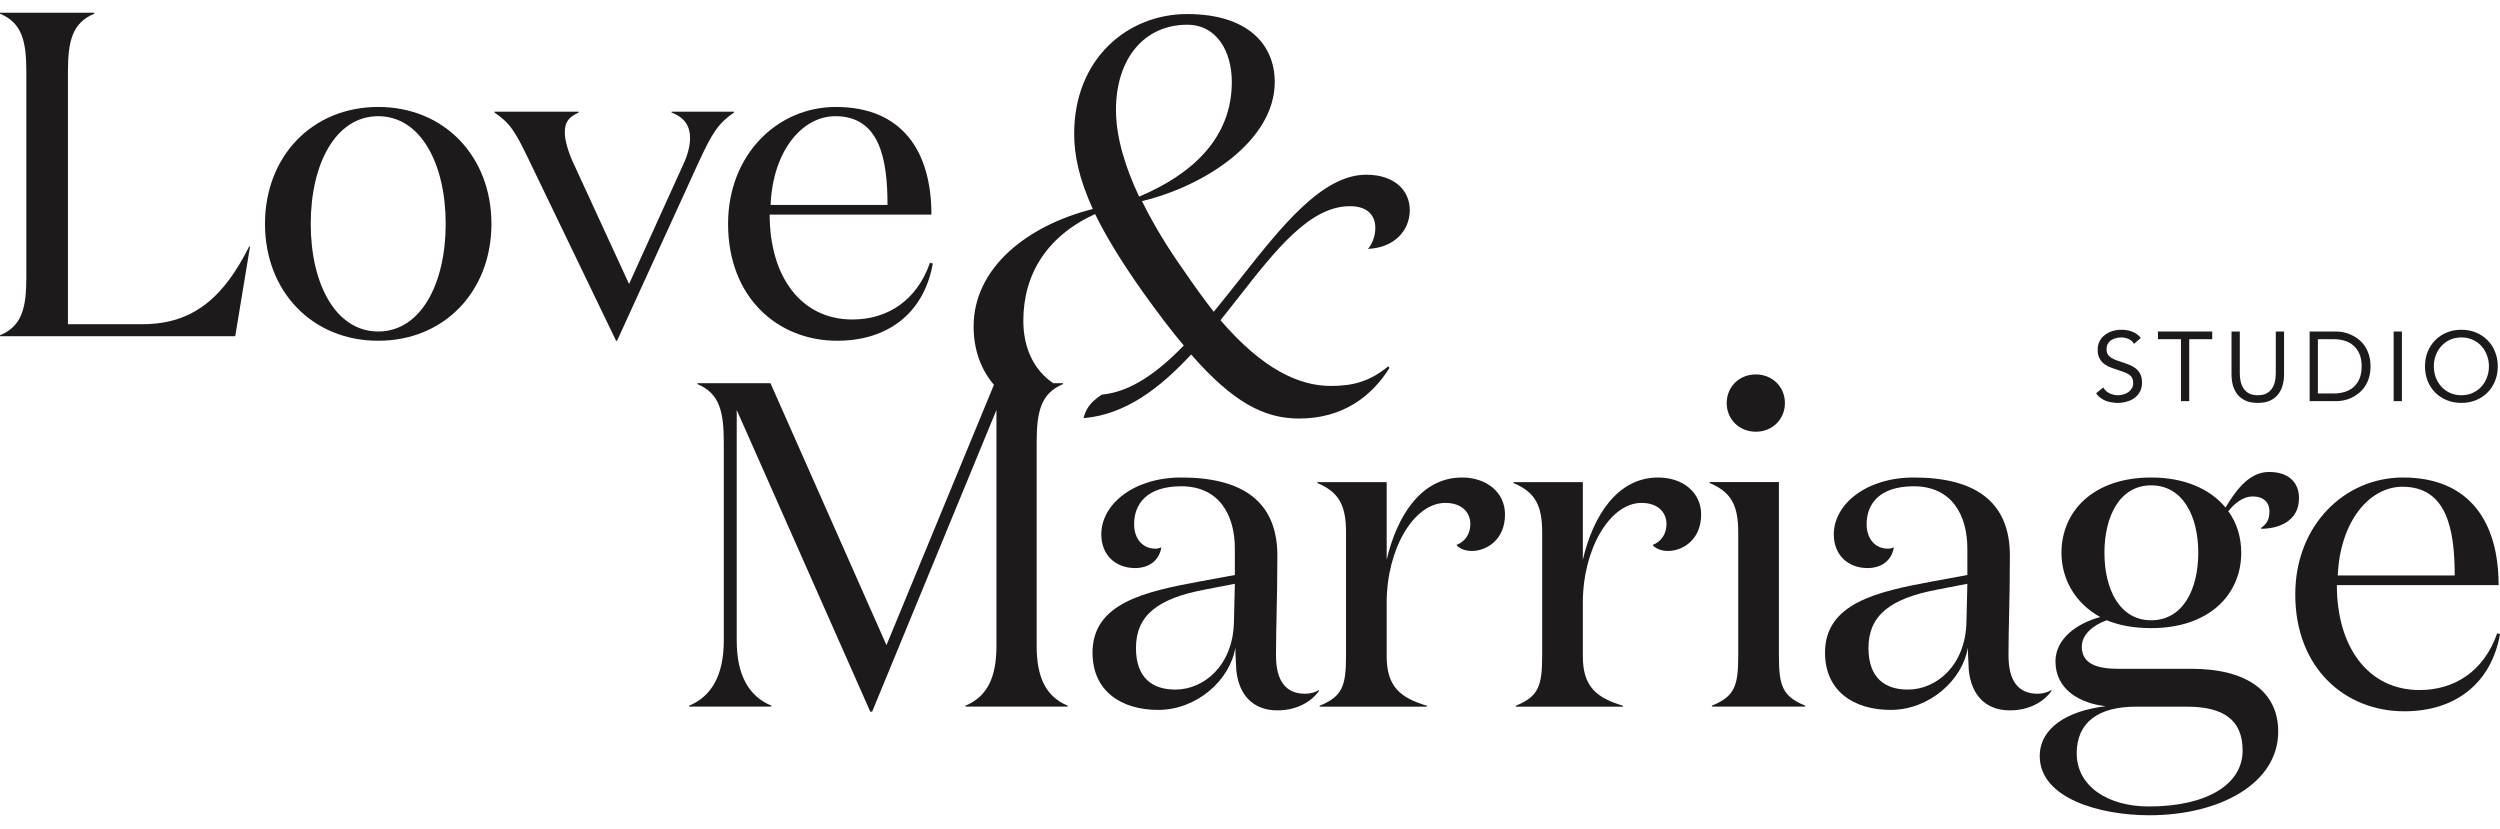 <svg width="196" height="65" viewBox="0 0 196 65" fill="none" xmlns="http://www.w3.org/2000/svg">
<path d="M7.392 1H0V1.073C1.739 1.797 2.065 3.246 2.065 5.637V21.721C2.065 24.111 1.739 25.561 0 26.285V26.357H18.443L19.602 19.33H19.53C17.609 23.17 15.254 25.416 11.196 25.416H5.326V5.637C5.326 3.246 5.652 1.797 7.392 1.073V1Z" fill="#1C1A1A"/>
<path fill-rule="evenodd" clip-rule="evenodd" d="M29.652 26.715C24.471 26.715 20.775 22.839 20.775 17.55C20.775 12.261 24.471 8.385 29.652 8.385C34.833 8.385 38.529 12.261 38.529 17.55C38.529 22.839 34.833 26.715 29.652 26.715ZM29.652 25.99C32.985 25.99 34.942 22.259 34.942 17.55C34.942 12.841 32.985 9.11 29.652 9.11C26.318 9.11 24.362 12.841 24.362 17.55C24.362 22.259 26.318 25.99 29.652 25.99Z" fill="#1C1A1A"/>
<path fill-rule="evenodd" clip-rule="evenodd" d="M73.023 16.826C73.023 11.863 70.74 8.385 65.523 8.385C60.958 8.385 57.081 12.116 57.081 17.55C57.081 23.346 60.994 26.715 65.632 26.715C69.617 26.715 72.443 24.541 73.132 20.665L72.914 20.593C71.864 23.599 69.545 25.048 66.827 25.048C62.769 25.048 60.342 21.643 60.342 16.826H73.023ZM69.581 16.065H60.414C60.595 11.79 62.914 9.11 65.487 9.11C68.929 9.11 69.581 12.37 69.581 16.065Z" fill="#1C1A1A"/>
<path d="M53.556 12.919L49.317 22.265L44.897 12.665C44.534 11.868 44.281 10.963 44.281 10.419C44.281 9.695 44.462 9.224 45.368 8.825V8.753H38.773V8.825C39.969 9.659 40.331 10.166 41.527 12.665L48.303 26.72H48.375L54.716 12.846C55.875 10.311 56.346 9.659 57.542 8.825V8.753H52.651V8.825C53.701 9.224 54.1 9.912 54.1 10.818C54.1 11.434 53.919 12.158 53.556 12.919Z" fill="#1C1A1A"/>
<path fill-rule="evenodd" clip-rule="evenodd" d="M93.385 27.792C96.662 31.535 99.099 32.813 101.845 32.813C105.3 32.813 107.559 31.051 108.933 28.849L108.844 28.717C107.382 29.906 106.098 30.258 104.326 30.258C101.889 30.258 99.01 28.981 95.688 25.105C96.162 24.515 96.626 23.921 97.085 23.335L97.088 23.331C100.016 19.587 102.692 16.165 105.832 16.165C107.338 16.165 107.825 17.001 107.825 17.882C107.825 18.543 107.559 19.16 107.249 19.512C109.331 19.424 110.527 18.058 110.527 16.473C110.527 14.931 109.331 13.698 107.116 13.698C103.662 13.698 100.481 17.731 97.196 21.897C96.522 22.752 95.843 23.612 95.156 24.445C94.403 23.476 93.606 22.375 92.764 21.141C91.701 19.644 90.505 17.75 89.531 15.768C94.492 14.579 99.94 11.011 99.94 6.431C99.94 3.48 97.814 1.102 93.075 1.102C88.379 1.102 84.215 4.625 84.215 10.483C84.215 12.113 84.57 13.962 85.677 16.385C80.45 17.706 76.331 21.053 76.331 25.59C76.331 27.489 76.941 29.016 77.925 30.168L69.499 50.58L60.404 30.041H54.679V30.113C56.419 30.838 56.745 32.287 56.745 34.677V50.218C56.745 52.971 55.766 54.601 54.027 55.325V55.398H60.477V55.325C58.737 54.601 57.759 52.971 57.759 50.218V32.142L68.231 55.796H68.376L78.122 32.142V50.652C78.122 53.043 77.434 54.601 75.695 55.325V55.398H83.702V55.325C81.963 54.601 81.275 53.043 81.275 50.652V34.677C81.275 32.287 81.601 30.838 83.34 30.113V30.041H82.573C81.083 29.044 80.229 27.305 80.229 25.149C80.229 21.494 82.089 18.499 85.854 16.781C86.696 18.499 87.892 20.481 89.575 22.859C90.771 24.533 91.834 25.942 92.809 27.087C90.792 29.174 88.661 30.729 86.379 30.939C85.937 31.226 85.517 31.582 85.268 31.997C85.127 32.232 85.022 32.502 84.945 32.783C88.243 32.511 90.948 30.419 93.385 27.792ZM89.309 15.416C88.246 13.17 87.493 10.791 87.493 8.633C87.493 4.537 89.752 1.939 93.075 1.939C95.378 1.939 96.574 4.009 96.574 6.431C96.574 10.879 93.385 13.698 89.309 15.416Z" fill="#1C1A1A"/>
<path fill-rule="evenodd" clip-rule="evenodd" d="M188.391 37.436C193.609 37.436 195.891 40.914 195.891 45.876H183.21C183.21 50.694 185.637 54.099 189.695 54.099C192.413 54.099 194.732 52.65 195.783 49.644L196 49.716C195.312 53.592 192.485 55.766 188.5 55.766C183.862 55.766 179.949 52.397 179.949 46.601C179.949 41.167 183.826 37.436 188.391 37.436ZM183.282 45.116H192.449C192.449 41.421 191.797 38.161 188.355 38.161C185.782 38.161 183.463 40.841 183.282 45.116Z" fill="#1C1A1A"/>
<path fill-rule="evenodd" clip-rule="evenodd" d="M168.503 63.916C174.047 63.916 178.612 61.416 178.612 57.359C178.612 54.244 176.184 52.433 171.8 52.433H166.039C164.191 52.433 163.213 51.925 163.213 50.694C163.213 49.68 164.227 48.955 165.169 48.629C166.148 49.028 167.271 49.245 168.648 49.245C173.213 49.245 175.713 46.6 175.713 43.34C175.713 42.145 175.387 41.022 174.699 40.08C175.097 39.573 175.786 38.921 176.619 38.921C177.453 38.921 177.924 39.392 177.924 40.08C177.924 40.696 177.742 41.058 177.271 41.384V41.457C178.612 41.457 180.242 40.877 180.242 39.066C180.242 37.798 179.409 37.001 177.887 37.001C176.221 37.001 175.17 38.667 174.481 39.79C173.249 38.305 171.22 37.436 168.648 37.436C164.119 37.436 161.619 40.08 161.619 43.34C161.619 45.369 162.669 47.289 164.662 48.376C162.887 48.846 161.148 50.042 161.148 51.853C161.148 54.063 163.068 55.15 165.097 55.367C162.017 55.729 159.916 57.106 159.916 59.279C159.916 62.575 164.59 63.916 168.503 63.916ZM164.988 43.34C164.988 40.479 166.184 38.052 168.648 38.052C171.148 38.052 172.344 40.479 172.344 43.34C172.344 46.202 171.148 48.629 168.648 48.629C166.184 48.629 164.988 46.202 164.988 43.34ZM175.822 58.844C175.822 61.489 173.032 63.227 168.467 63.227C165.242 63.227 162.814 61.634 162.814 59.062C162.814 56.598 164.554 55.403 167.452 55.403H171.438C174.3 55.403 175.822 56.417 175.822 58.844Z" fill="#1C1A1A"/>
<path fill-rule="evenodd" clip-rule="evenodd" d="M160.836 54.099V54.172C160.22 55.041 159.06 55.693 157.575 55.693C155.618 55.693 154.531 54.425 154.35 52.505C154.35 52.451 154.34 52.248 154.327 51.995L154.327 51.994L154.327 51.993L154.327 51.991C154.306 51.571 154.278 51.014 154.278 50.767C153.879 53.302 151.27 55.657 148.227 55.657C145.364 55.657 143.082 54.208 143.082 51.165C143.082 47.289 147.176 46.383 151.488 45.587L154.241 45.08V43.015C154.241 40.37 153.009 38.124 150.038 38.124C147.357 38.124 146.343 39.501 146.343 41.095C146.343 42.218 146.995 43.015 148.009 43.015C148.154 43.015 148.335 42.978 148.48 42.906C148.299 43.993 147.466 44.536 146.415 44.536C144.93 44.536 143.77 43.558 143.77 41.892C143.77 39.537 146.306 37.436 150.038 37.436C154.749 37.436 157.575 39.247 157.575 43.558C157.575 45.322 157.542 46.836 157.513 48.208C157.488 49.344 157.466 50.382 157.466 51.383C157.466 53.375 158.227 54.389 159.749 54.389C160.147 54.389 160.546 54.28 160.836 54.099ZM154.241 45.768L151.814 46.239C148.227 46.927 146.488 48.231 146.488 50.803C146.488 53.194 147.828 54.063 149.567 54.063C151.85 54.063 154.096 52.143 154.169 48.774L154.241 45.768Z" fill="#1C1A1A"/>
<path d="M137.655 29.355C136.351 29.355 135.373 30.332 135.373 31.6C135.373 32.868 136.351 33.846 137.655 33.846C138.96 33.846 139.938 32.868 139.938 31.6C139.938 30.332 138.96 29.355 137.655 29.355Z" fill="#1C1A1A"/>
<path d="M139.467 51.451V37.795H134.032V37.867C135.771 38.592 136.278 39.678 136.278 41.743V51.451C136.278 53.842 135.952 54.603 134.213 55.327V55.4H141.532V55.327C139.793 54.603 139.467 53.842 139.467 51.451Z" fill="#1C1A1A"/>
<path d="M129.566 42.725C130.218 42.471 130.653 41.892 130.653 41.095C130.653 40.117 129.928 39.428 128.696 39.428C126.232 39.428 124.094 43.015 124.094 47.253V51.455C124.094 53.846 125.181 54.715 127.247 55.331V55.403H118.841V55.331C120.58 54.606 120.906 53.846 120.906 51.455V41.747C120.906 39.682 120.399 38.595 118.659 37.871V37.798H124.094V43.884C124.891 40.479 126.776 37.436 130 37.436C131.921 37.436 133.37 38.595 133.37 40.334C133.37 42.326 131.921 43.196 130.761 43.196C130.218 43.196 129.747 42.978 129.566 42.725Z" fill="#1C1A1A"/>
<path d="M115.274 41.095C115.274 41.892 114.84 42.471 114.187 42.725C114.369 42.978 114.84 43.196 115.383 43.196C116.543 43.196 117.992 42.326 117.992 40.334C117.992 38.595 116.543 37.436 114.622 37.436C111.398 37.436 109.513 40.479 108.716 43.884V37.798H103.281V37.871C105.021 38.595 105.528 39.682 105.528 41.747V51.455C105.528 53.846 105.202 54.606 103.463 55.331V55.403H111.869V55.331C109.803 54.715 108.716 53.846 108.716 51.455V47.253C108.716 43.015 110.854 39.428 113.318 39.428C114.55 39.428 115.274 40.117 115.274 41.095Z" fill="#1C1A1A"/>
<path fill-rule="evenodd" clip-rule="evenodd" d="M103.407 54.099V54.172C102.791 55.041 101.632 55.693 100.146 55.693C98.19 55.693 97.103 54.425 96.922 52.505C96.922 52.451 96.911 52.248 96.899 51.995L96.899 51.995C96.877 51.574 96.849 51.015 96.849 50.767C96.451 53.302 93.842 55.657 90.798 55.657C87.936 55.657 85.653 54.208 85.653 51.165C85.653 47.289 89.748 46.383 94.059 45.587L96.813 45.08V43.015C96.813 40.37 95.581 38.124 92.61 38.124C89.929 38.124 88.914 39.501 88.914 41.095C88.914 42.218 89.566 43.015 90.581 43.015C90.726 43.015 90.907 42.978 91.052 42.906C90.871 43.993 90.037 44.536 88.987 44.536C87.501 44.536 86.342 43.558 86.342 41.892C86.342 39.537 88.878 37.436 92.61 37.436C97.32 37.436 100.146 39.247 100.146 43.558C100.146 45.322 100.114 46.836 100.084 48.208C100.06 49.344 100.038 50.382 100.038 51.383C100.038 53.375 100.799 54.389 102.32 54.389C102.719 54.389 103.118 54.28 103.407 54.099ZM96.813 45.768L94.385 46.239C90.798 46.927 89.059 48.231 89.059 50.803C89.059 53.194 90.4 54.063 92.139 54.063C94.422 54.063 96.668 52.143 96.74 48.774L96.813 45.768Z" fill="#1C1A1A"/>
<path d="M167.312 26.955C167.204 26.78 167.06 26.654 166.88 26.577C166.7 26.495 166.512 26.454 166.317 26.454C166.173 26.454 166.032 26.472 165.893 26.508C165.754 26.544 165.628 26.598 165.515 26.67C165.407 26.742 165.32 26.837 165.253 26.955C165.186 27.073 165.153 27.212 165.153 27.371C165.153 27.495 165.171 27.605 165.207 27.703C165.248 27.795 165.312 27.88 165.4 27.957C165.487 28.034 165.605 28.106 165.754 28.173C165.903 28.24 166.086 28.307 166.302 28.374C166.512 28.44 166.715 28.512 166.911 28.59C167.111 28.667 167.286 28.764 167.435 28.882C167.589 29.001 167.71 29.15 167.798 29.329C167.89 29.504 167.936 29.725 167.936 29.992C167.936 30.265 167.882 30.501 167.774 30.702C167.666 30.902 167.523 31.069 167.343 31.203C167.168 31.331 166.965 31.427 166.733 31.488C166.502 31.555 166.263 31.588 166.016 31.588C165.857 31.588 165.698 31.573 165.538 31.542C165.379 31.516 165.225 31.475 165.076 31.419C164.932 31.357 164.796 31.28 164.667 31.188C164.538 31.09 164.428 30.972 164.335 30.833L164.891 30.378C165.009 30.578 165.173 30.73 165.384 30.833C165.595 30.936 165.818 30.987 166.055 30.987C166.194 30.987 166.332 30.966 166.471 30.925C166.615 30.884 166.744 30.825 166.857 30.748C166.97 30.666 167.062 30.566 167.134 30.447C167.206 30.329 167.242 30.193 167.242 30.039C167.242 29.869 167.214 29.733 167.158 29.63C167.101 29.522 167.014 29.43 166.895 29.353C166.777 29.276 166.628 29.206 166.448 29.145C166.268 29.083 166.057 29.011 165.816 28.929C165.621 28.867 165.441 28.798 165.276 28.721C165.112 28.638 164.968 28.541 164.844 28.428C164.726 28.309 164.631 28.171 164.559 28.011C164.492 27.847 164.459 27.651 164.459 27.425C164.459 27.163 164.51 26.934 164.613 26.739C164.716 26.544 164.855 26.382 165.029 26.254C165.204 26.12 165.402 26.02 165.623 25.953C165.844 25.886 166.075 25.853 166.317 25.853C166.625 25.853 166.906 25.901 167.158 25.999C167.415 26.092 167.643 26.256 167.844 26.492L167.312 26.955Z" fill="#1C1A1A"/>
<path fill-rule="evenodd" clip-rule="evenodd" d="M192.973 31.588C192.556 31.588 192.173 31.516 191.824 31.372C191.479 31.229 191.179 31.031 190.922 30.779C190.67 30.522 190.472 30.219 190.328 29.869C190.189 29.515 190.12 29.132 190.12 28.721C190.12 28.309 190.189 27.929 190.328 27.579C190.472 27.225 190.67 26.922 190.922 26.67C191.179 26.413 191.479 26.212 191.824 26.069C192.173 25.925 192.556 25.853 192.973 25.853C193.389 25.853 193.769 25.925 194.114 26.069C194.463 26.212 194.764 26.413 195.016 26.67C195.273 26.922 195.471 27.225 195.61 27.579C195.754 27.929 195.826 28.309 195.826 28.721C195.826 29.132 195.754 29.515 195.61 29.869C195.471 30.219 195.273 30.522 195.016 30.779C194.764 31.031 194.463 31.229 194.114 31.372C193.769 31.516 193.389 31.588 192.973 31.588ZM192.973 30.987C193.291 30.987 193.582 30.928 193.844 30.81C194.111 30.692 194.34 30.53 194.53 30.324C194.72 30.119 194.867 29.88 194.97 29.607C195.078 29.33 195.132 29.034 195.132 28.721C195.132 28.407 195.078 28.114 194.97 27.842C194.867 27.564 194.72 27.323 194.53 27.117C194.34 26.911 194.111 26.75 193.844 26.631C193.582 26.513 193.291 26.454 192.973 26.454C192.654 26.454 192.361 26.513 192.094 26.631C191.831 26.75 191.605 26.911 191.415 27.117C191.225 27.323 191.076 27.564 190.968 27.842C190.865 28.114 190.814 28.407 190.814 28.721C190.814 29.034 190.865 29.33 190.968 29.607C191.076 29.88 191.225 30.119 191.415 30.324C191.605 30.53 191.831 30.692 192.094 30.81C192.361 30.928 192.654 30.987 192.973 30.987Z" fill="#1C1A1A"/>
<path d="M187.662 25.991H188.309V31.45H187.662V25.991Z" fill="#1C1A1A"/>
<path fill-rule="evenodd" clip-rule="evenodd" d="M183.172 25.991H181.075V31.45H183.172C183.352 31.45 183.543 31.429 183.743 31.388C183.944 31.347 184.141 31.283 184.337 31.195C184.537 31.103 184.727 30.985 184.907 30.841C185.092 30.697 185.254 30.524 185.393 30.324C185.532 30.119 185.642 29.885 185.725 29.622C185.807 29.355 185.848 29.055 185.848 28.721C185.848 28.386 185.807 28.088 185.725 27.826C185.642 27.559 185.532 27.325 185.393 27.125C185.254 26.919 185.092 26.744 184.907 26.601C184.727 26.457 184.537 26.341 184.337 26.254C184.141 26.161 183.944 26.094 183.743 26.053C183.543 26.012 183.352 25.991 183.172 25.991ZM182.957 30.848H181.723V26.593H182.957C183.27 26.593 183.561 26.634 183.828 26.716C184.095 26.798 184.327 26.927 184.522 27.102C184.717 27.271 184.871 27.49 184.985 27.757C185.098 28.024 185.154 28.345 185.154 28.721C185.154 29.096 185.098 29.417 184.985 29.684C184.871 29.951 184.717 30.172 184.522 30.347C184.327 30.517 184.095 30.643 183.828 30.725C183.561 30.807 183.27 30.848 182.957 30.848Z" fill="#1C1A1A"/>
<path d="M179.07 29.368C179.07 29.666 179.031 29.949 178.954 30.216C178.882 30.483 178.764 30.72 178.599 30.925C178.44 31.126 178.229 31.288 177.967 31.411C177.705 31.529 177.386 31.588 177.011 31.588C176.636 31.588 176.317 31.529 176.055 31.411C175.793 31.288 175.579 31.126 175.415 30.925C175.255 30.72 175.137 30.483 175.06 30.216C174.988 29.949 174.952 29.666 174.952 29.368V25.991H175.6V29.276C175.6 29.497 175.623 29.71 175.669 29.916C175.715 30.121 175.793 30.303 175.901 30.463C176.008 30.622 176.152 30.751 176.332 30.848C176.512 30.941 176.738 30.987 177.011 30.987C177.283 30.987 177.51 30.941 177.689 30.848C177.869 30.751 178.013 30.622 178.121 30.463C178.229 30.303 178.306 30.121 178.353 29.916C178.399 29.71 178.422 29.497 178.422 29.276V25.991H179.07V29.368Z" fill="#1C1A1A"/>
<path d="M171.635 26.593H173.439V25.991H169.183V26.593H170.987V31.45H171.635V26.593Z" fill="#1C1A1A"/>
</svg>
